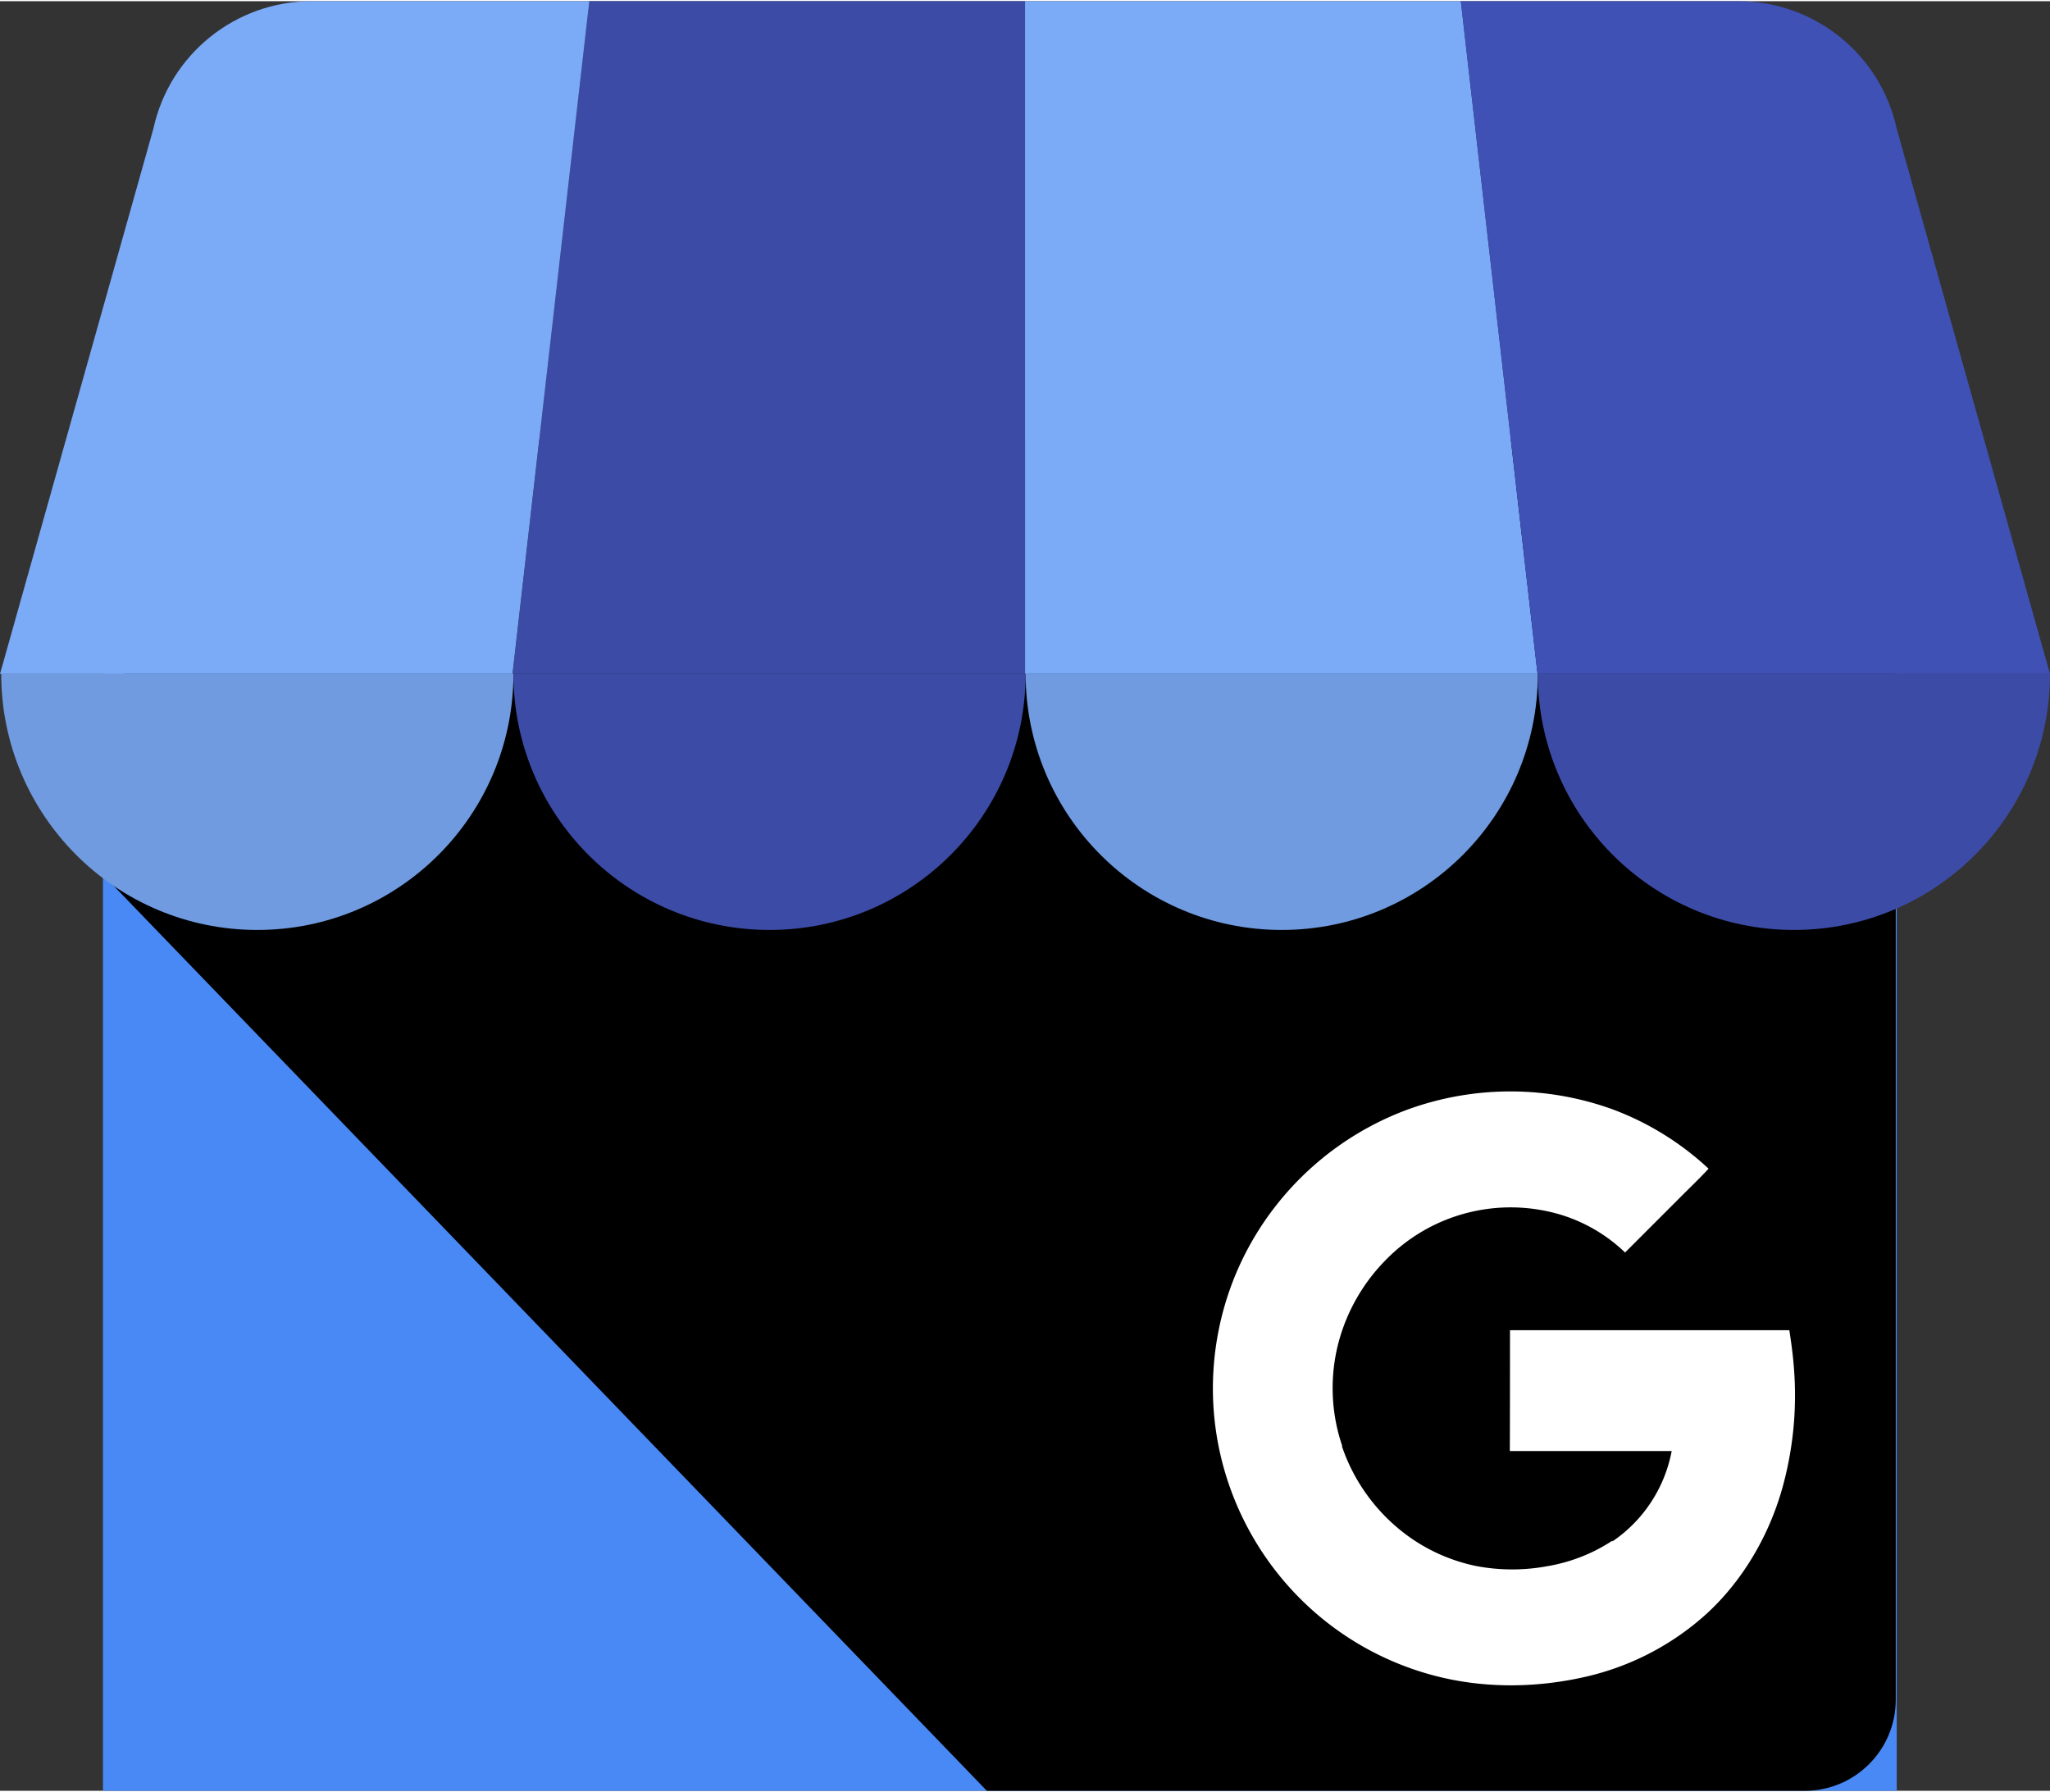 <svg xmlns="http://www.w3.org/2000/svg" height="2185" width="2500" viewBox="0 0.43 1064 928.69"><rect x="0" y="0.43" width="1064" height="928.69" fill="#333333" stroke="none"/><linearGradient id="a"><stop></stop><stop></stop></linearGradient><g fill="none" fill-rule="evenodd"><g fill-rule="nonzero"><rect fill="#4989f5" height="696.14" width="931" x="53.45" y="232.98"></rect><path d="M936.81 227.75H100.06c-25.92 0-46.09 200.6-46.09 226.52L512.2 929.12h424.61c26-.071 47.059-21.13 47.13-47.13V274.87c-.077-25.996-21.134-47.049-47.13-47.12z" fill="url(#a)"></path><path d="M266.03 349.56h266V.44H305.86z" fill="#3c4ba6"></path><path d="M798.03 349.56h-266V.44H758.2zM984.45 66.62l.33 1.19c-.08-.42-.24-.81-.33-1.19z" fill="#7babf7"></path><path d="M984.78 67.8l-.33-1.19C976.017 27.993 941.837.455 902.31.43H758.2L798 349.56h266z" fill="#3f51b5"></path><path d="M79.61 66.62l-.33 1.19c.08-.42.24-.81.33-1.19z" fill="#7babf7"></path><path d="M79.27 67.8l.33-1.19C88.033 27.993 122.213.455 161.74.43h144.12L266 349.56H0z" fill="#7babf7"></path></g><path d="M266.48 349.47c0 73.412-59.513 132.925-132.925 132.925S.63 422.882.63 349.47z" fill="#709be0"></path><path d="M532.33 349.47c0 73.412-59.513 132.925-132.925 132.925S266.48 422.882 266.48 349.47z" fill="#3c4ba6"></path><path d="M798.18 349.47c0 73.412-59.513 132.925-132.925 132.925S532.33 422.882 532.33 349.47z" fill="#709be0"></path><path d="M1064 349.47c0 73.412-59.513 132.925-132.925 132.925S798.15 422.882 798.15 349.47z" fill="#3c4ba6"></path><path d="M931.08 709.6c-.47-6.33-1.25-12.11-2.36-19.49h-145c0 20.28 0 42.41-.08 62.7h84a73.05 73.05 0 0 1-30.75 46.89s0-.35-.06-.36a88 88 0 0 1-34 13.27 99.85 99.85 0 0 1-36.79-.16 91.9 91.9 0 0 1-34.31-14.87 95.72 95.72 0 0 1-33.73-43.1c-.52-1.35-1-2.71-1.49-4.09v-.15l.13-.1a93 93 0 0 1-.05-59.84A96.27 96.27 0 0 1 718.9 654c23.587-24.399 58.829-33.576 91.32-23.78a83 83 0 0 1 33.23 19.56l28.34-28.34c5-5.05 10.19-9.94 15-15.16a149.78 149.78 0 0 0-49.64-30.74 156.08 156.08 0 0 0-103.83-.91c-1.173.4-2.34.817-3.5 1.25A155.18 155.18 0 0 0 646 651a152.61 152.61 0 0 0-13.42 38.78c-16.052 79.772 32.623 158.294 111.21 179.4 25.69 6.88 53 6.71 78.89.83a139.88 139.88 0 0 0 63.14-32.81c18.64-17.15 32-40 39-64.27a179 179 0 0 0 6.26-63.33z" fill="#fff" fill-rule="nonzero"></path></g></svg>